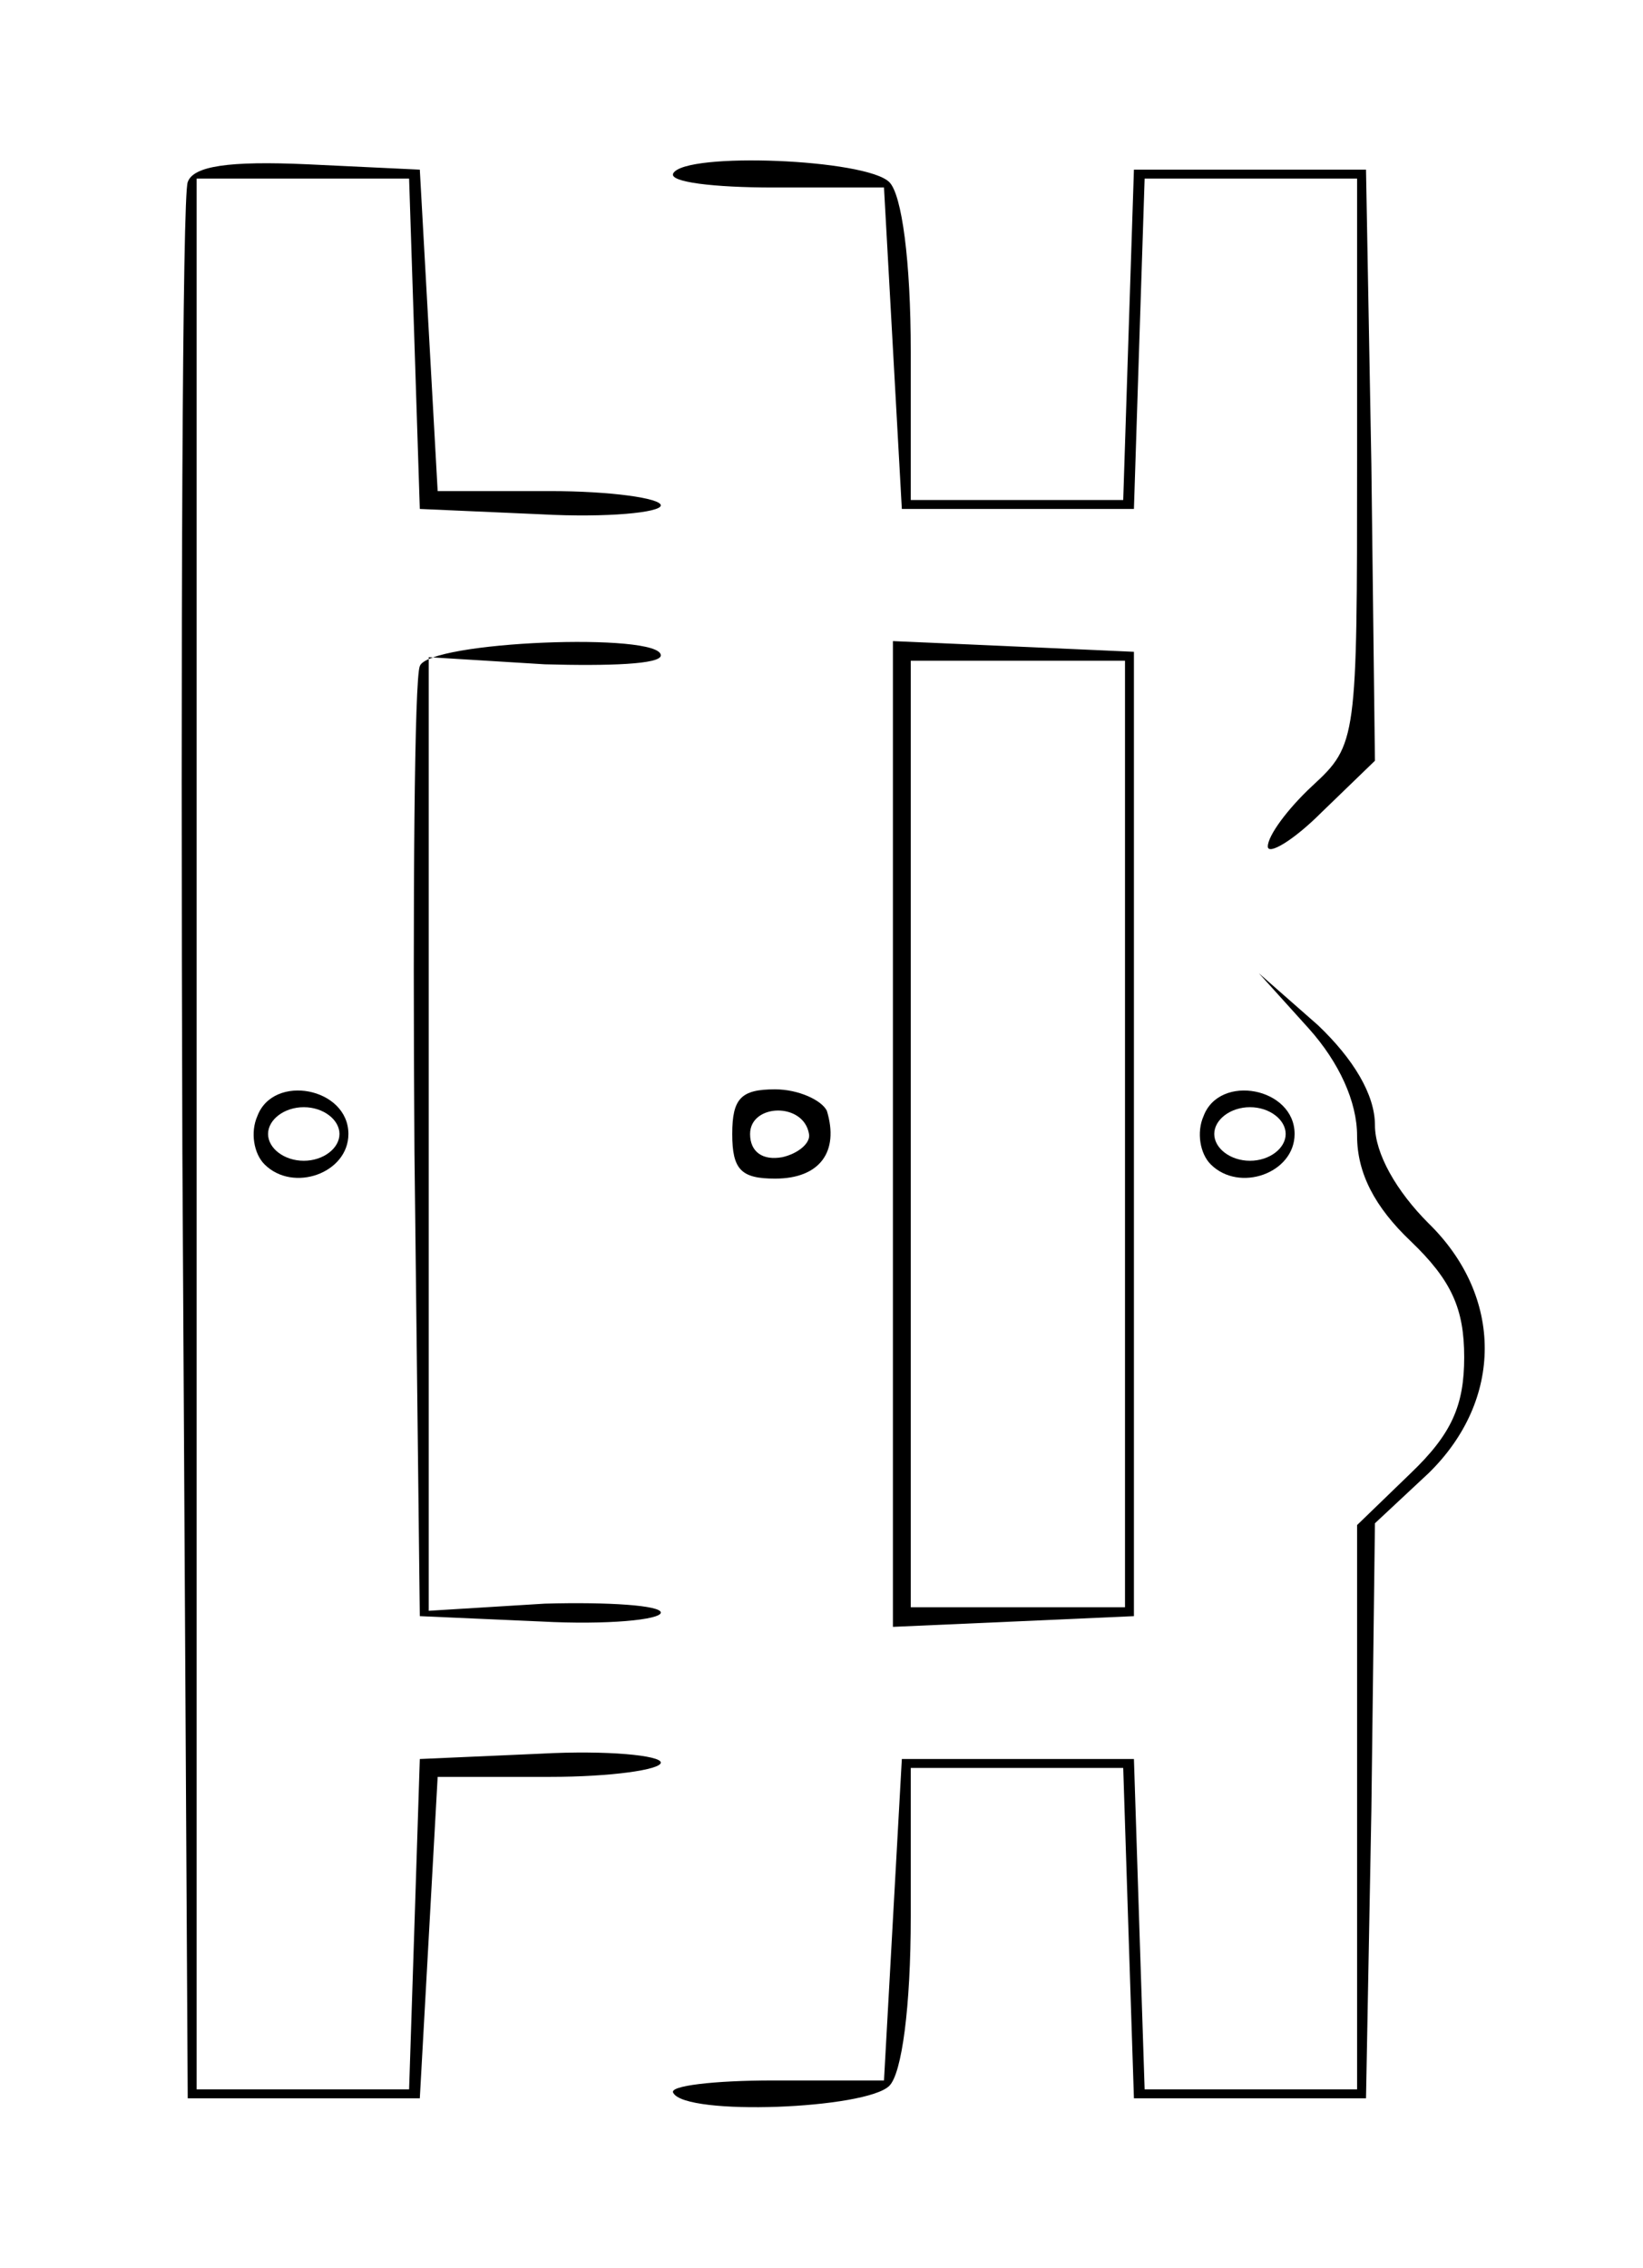 <?xml version="1.0" encoding="UTF-8" standalone="yes"?>
<svg version="1.0" xmlns="http://www.w3.org/2000/svg" width="24.333mm" height="33.579mm" viewBox="0 0 92 127" preserveAspectRatio="xMidYMid meet">
  <g transform="translate(0,127) scale(0.1,-0.1)" fill="#000000" stroke="none">
    <path d="M105 1168 c-3 -7 -4 -251 -3 -543 l3 -530 65 0 65 0 5 90 5 90 63 0
c34 0 62 4 62 8 0 4 -30 7 -67 5 l-68 -3 -3 -93 -3 -92 -59 0 -60 0 0 535 0
535 60 0 59 0 3 -92 3 -93 68 -3 c37 -2 67 1 67 5 0 4 -28 8 -62 8 l-63 0 -5
90 -5 90 -63 3 c-44 2 -64 -1 -67 -10z"/>
    <path d="M377 1173 c-3 -5 23 -8 56 -8 l62 0 5 -90 5 -90 65 0 65 0 3 93 3 92
59 0 60 0 0 -158 c0 -156 0 -159 -25 -182 -14 -13 -25 -28 -25 -34 0 -5 14 3
30 19 l30 29 -2 166 -3 165 -65 0 -65 0 -3 -92 -3 -93 -59 0 -60 0 0 83 c0 51
-5 88 -12 95 -13 13 -114 17 -121 5z"/>
    <path d="M235 897 c-3 -7 -4 -129 -3 -272 l3 -260 68 -3 c37 -2 67 1 67 5 0 4
-29 6 -65 5 l-65 -4 0 267 0 267 65 -4 c36 -1 65 0 65 5 0 13 -130 8 -135 -6z"/>
    <path d="M500 635 l0 -276 68 3 67 3 0 270 0 270 -67 3 -68 3 0 -276z m130 0
l0 -265 -60 0 -60 0 0 265 0 265 60 0 60 0 0 -265z"/>
    <path d="M733 694 c17 -19 27 -41 27 -60 0 -21 10 -40 30 -59 23 -22 30 -38
30 -65 0 -27 -7 -43 -30 -65 l-30 -29 0 -158 0 -158 -60 0 -59 0 -3 92 -3 93
-65 0 -65 0 -5 -90 -5 -90 -62 0 c-33 0 -59 -3 -56 -7 7 -13 108 -9 121 4 7 7
12 44 12 95 l0 83 60 0 59 0 3 -93 3 -92 65 0 65 0 3 161 2 161 30 28 c42 41
42 99 0 140 -18 18 -30 39 -30 55 0 17 -12 37 -32 56 l-33 29 28 -31z"/>
    <path d="M144 645 c-4 -9 -2 -21 4 -27 16 -16 47 -5 47 17 0 26 -42 34 -51 10z
m46 -10 c0 -8 -9 -15 -20 -15 -11 0 -20 7 -20 15 0 8 9 15 20 15 11 0 20 -7
20 -15z"/>
    <path d="M410 635 c0 -20 5 -25 24 -25 25 0 36 15 29 38 -3 6 -16 12 -29 12
-19 0 -24 -5 -24 -25z m43 0 c1 -5 -6 -11 -15 -13 -11 -2 -18 3 -18 13 0 17
30 18 33 0z"/>
    <path d="M674 645 c-4 -9 -2 -21 4 -27 16 -16 47 -5 47 17 0 26 -42 34 -51 10z
m46 -10 c0 -8 -9 -15 -20 -15 -11 0 -20 7 -20 15 0 8 9 15 20 15 11 0 20 -7
20 -15z"/>
  </g>
</svg>